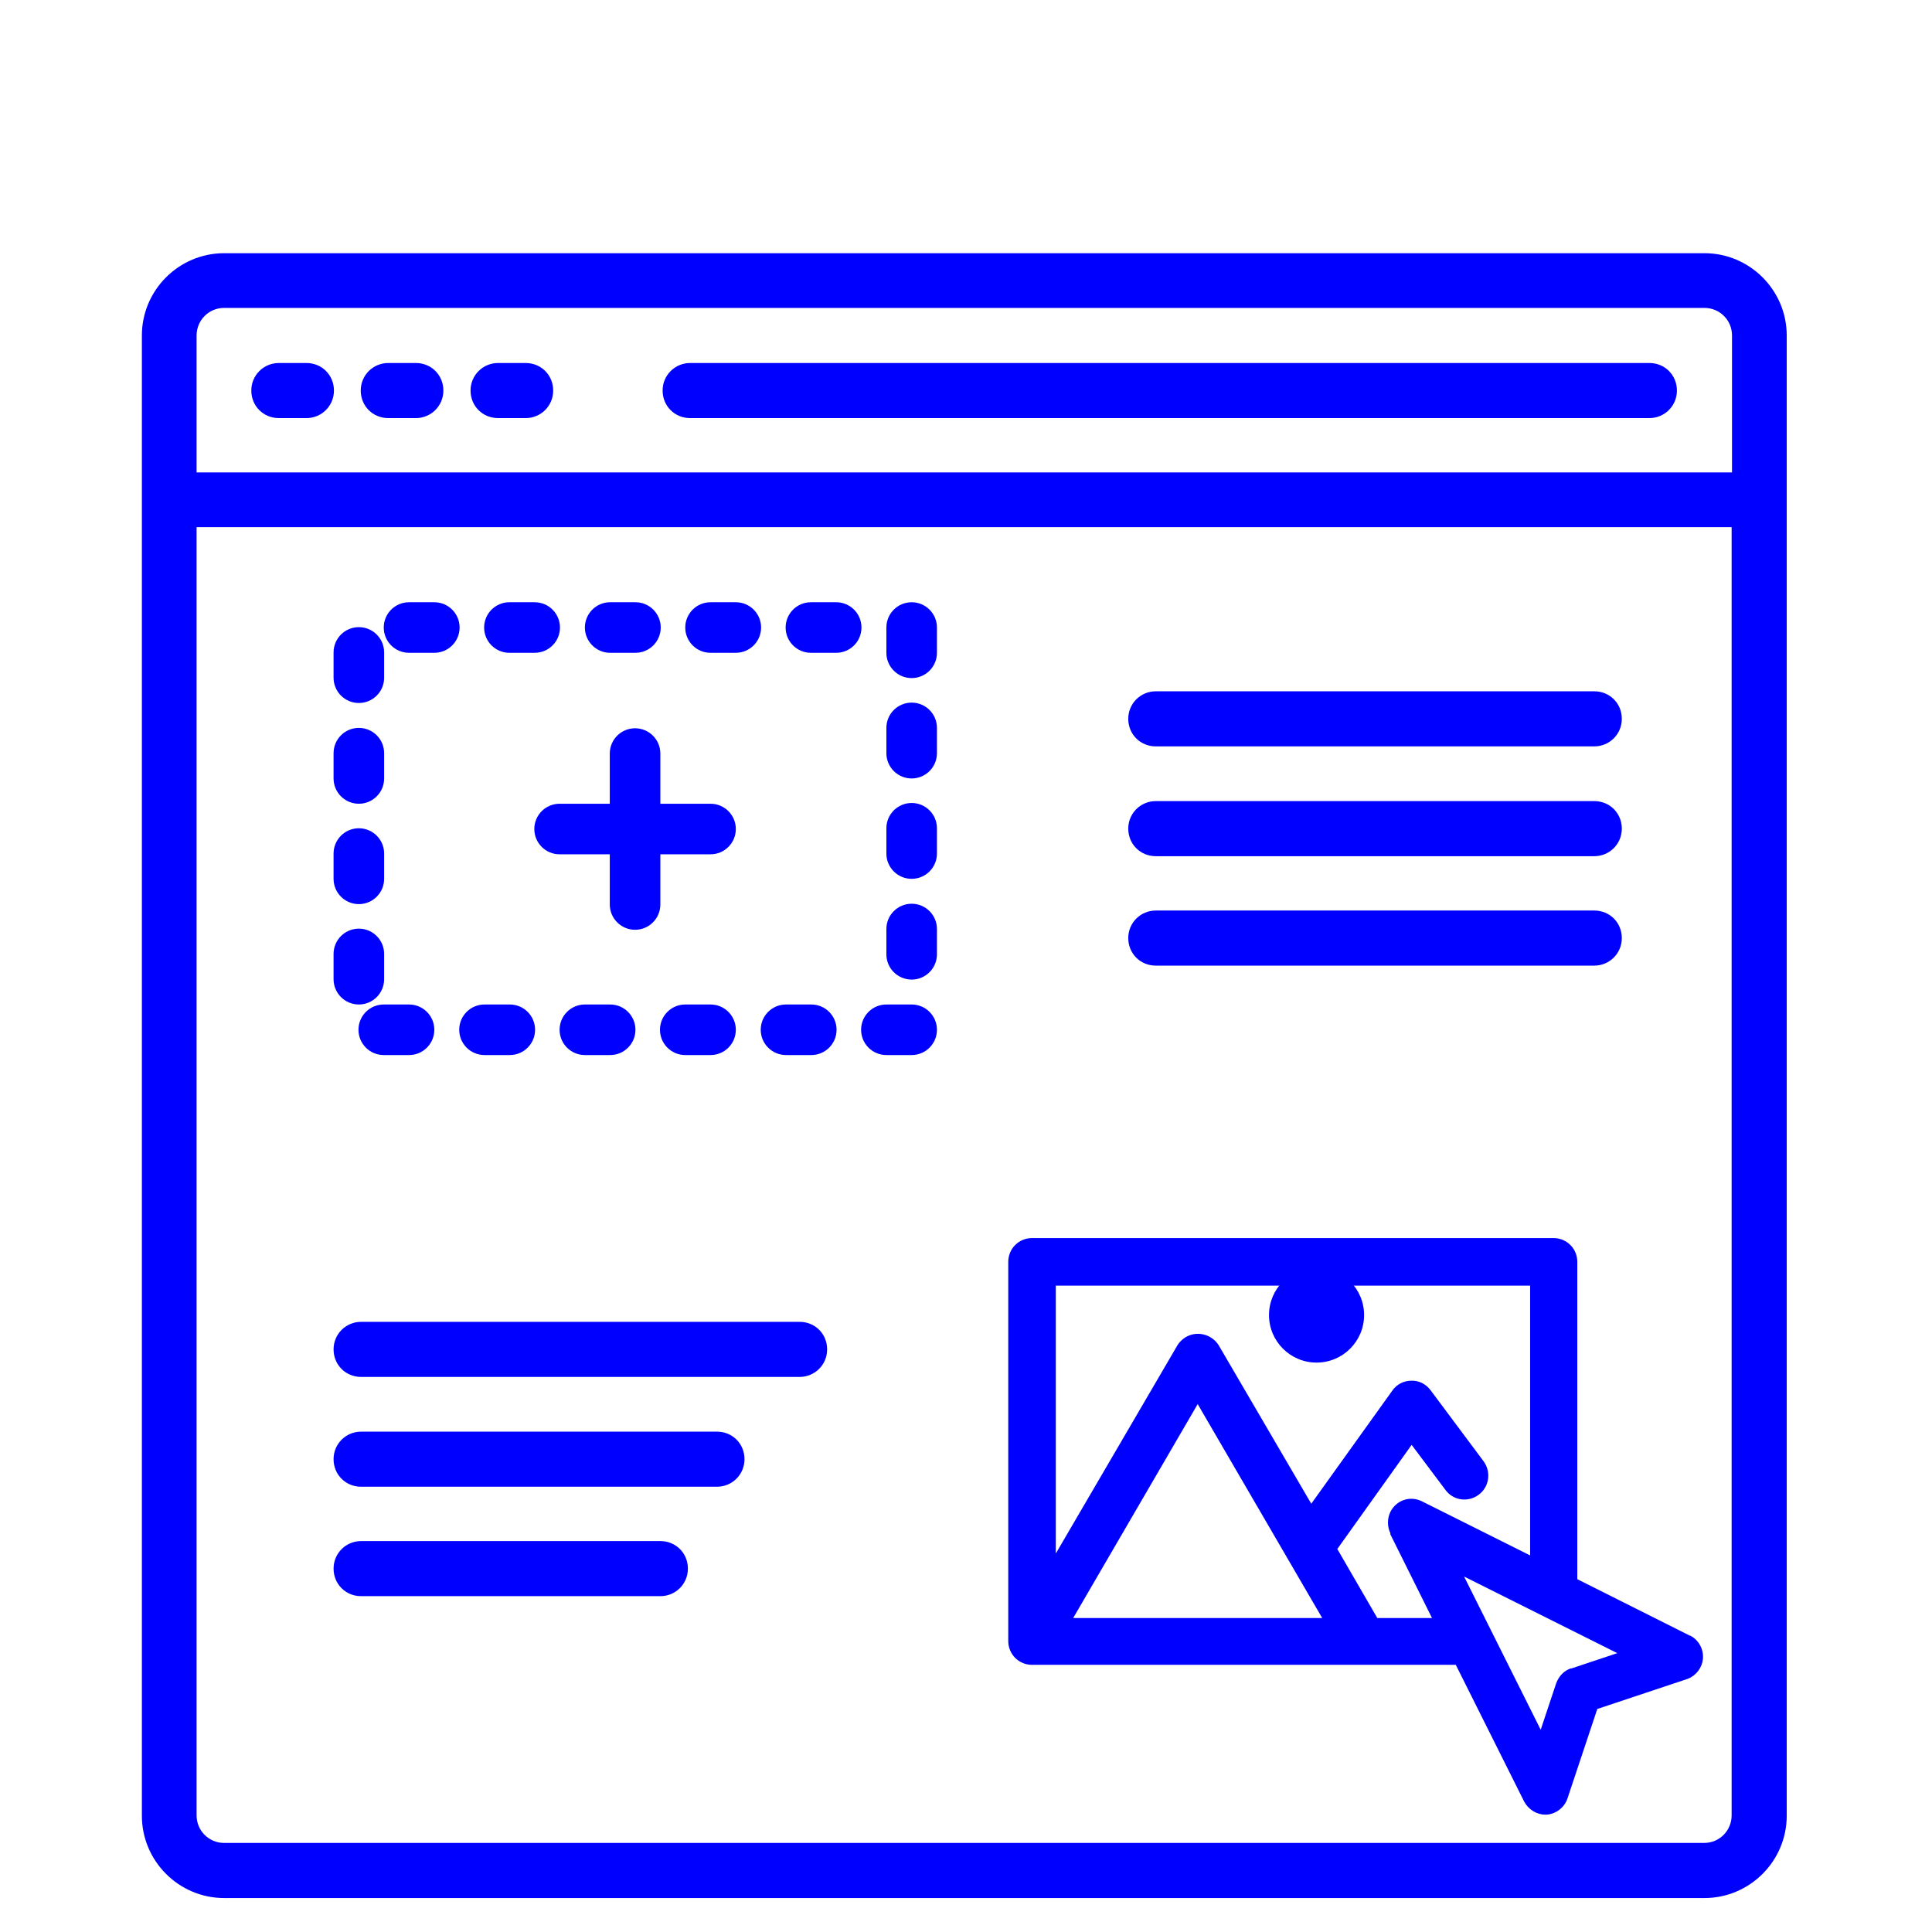 <?xml version="1.0" encoding="UTF-8"?> <svg xmlns="http://www.w3.org/2000/svg" id="display" version="1.1" viewBox="0 0 512 512"><defs><style> .st0 { fill: blue; } .st1 { fill: #9bc9ff; } </style></defs><circle class="st1" cx="348.9" cy="348.5" r="6.3"></circle><circle class="st1" cx="348.9" cy="348.5" r="6.3"></circle><circle class="st1" cx="348.9" cy="348.5" r="6.3"></circle><path class="st0" d="M451.6,67.1H59.4c-12,0-21.8,9.8-21.8,21.8v392.3c0,12,9.8,21.8,21.8,21.8h392.3c12,0,21.8-9.8,21.8-21.8V88.9c0-12-9.8-21.8-21.8-21.8ZM458.9,481.1c0,4-3.2,7.3-7.3,7.3H59.4c-4,0-7.3-3.2-7.3-7.3V139.7h406.8v341.4h0ZM458.9,125.2H52.1v-36.3c0-4,3.2-7.3,7.3-7.3h392.3c4,0,7.3,3.2,7.3,7.3v36.3Z"></path><path class="st0" d="M81.2,96.2h-7.3c-4,0-7.3,3.2-7.3,7.3s3.2,7.3,7.3,7.3h7.3c4,0,7.3-3.2,7.3-7.3s-3.2-7.3-7.3-7.3Z"></path><path class="st0" d="M110.2,96.2h-7.3c-4,0-7.3,3.2-7.3,7.3s3.2,7.3,7.3,7.3h7.3c4,0,7.3-3.2,7.3-7.3s-3.2-7.3-7.3-7.3Z"></path><path class="st0" d="M139.3,96.2h-7.3c-4,0-7.3,3.2-7.3,7.3s3.2,7.3,7.3,7.3h7.3c4,0,7.3-3.2,7.3-7.3s-3.2-7.3-7.3-7.3Z"></path><path class="st0" d="M437.1,96.2h-254.2c-4,0-7.3,3.2-7.3,7.3s3.2,7.3,7.3,7.3h254.2c4,0,7.3-3.2,7.3-7.3s-3.2-7.3-7.3-7.3h0Z"></path><path class="st0" d="M447.9,433.5l-29.9-15v-84.1c0-3.5-2.8-6.3-6.3-6.3h-138.2c-3.5,0-6.3,2.8-6.3,6.3v100.5c0,3.5,2.8,6.3,6.3,6.3h112.3l18.1,36.2c1.1,2.1,3.3,3.5,5.6,3.5h.4c2.5-.2,4.7-1.9,5.5-4.3l7.9-23.7,23.7-7.9c2.4-.8,4.1-3,4.3-5.5.2-2.5-1.2-5-3.5-6.1h0ZM284.4,428.8l33-56.7,33,56.7h-66.1,0ZM368.4,406.5l11.1,22.3h-14.5l-10.6-18.3,19.7-27.6,9,12c2.1,2.8,6,3.3,8.8,1.2,2.8-2.1,3.3-6,1.3-8.8l-14.1-18.9c-1.2-1.6-3.1-2.6-5.1-2.5-2,0-3.9,1-5,2.6l-21.5,30-24.6-42.1c-2-3-6-3.8-8.9-1.9-.7.5-1.4,1.1-1.9,1.9l-32.3,55.3v-71h125.7v71.5l-28.6-14.3c-3.1-1.6-6.8-.4-8.4,2.7-.9,1.8-.9,4,0,5.8h0ZM416.4,442.1c-1.9.6-3.3,2.1-4,4l-4.1,12.3-20.3-40.6,40.6,20.3-12.3,4.1Z"></path><path class="st0" d="M234.9,279.6h6.7c3.7,0,6.7-3,6.7-6.7s-3-6.7-6.7-6.7h-6.7c-3.7,0-6.7,3-6.7,6.7s3,6.7,6.7,6.7Z"></path><path class="st0" d="M208.3,279.6h6.7c3.7,0,6.7-3,6.7-6.7s-3-6.7-6.7-6.7h-6.7c-3.7,0-6.7,3-6.7,6.7s3,6.7,6.7,6.7Z"></path><path class="st0" d="M214.9,173h6.7c3.7,0,6.7-3,6.7-6.7s-3-6.7-6.7-6.7h-6.7c-3.7,0-6.7,3-6.7,6.7s3,6.7,6.7,6.7Z"></path><path class="st0" d="M241.6,206.3c3.7,0,6.7-3,6.7-6.7v-6.7c0-3.7-3-6.7-6.7-6.7s-6.7,3-6.7,6.7v6.7c0,3.7,3,6.7,6.7,6.7Z"></path><path class="st0" d="M241.6,232.9c3.7,0,6.7-3,6.7-6.7v-6.7c0-3.7-3-6.7-6.7-6.7s-6.7,3-6.7,6.7v6.7c0,3.7,3,6.7,6.7,6.7Z"></path><path class="st0" d="M241.6,179.7c3.7,0,6.7-3,6.7-6.7v-6.7c0-3.7-3-6.7-6.7-6.7s-6.7,3-6.7,6.7v6.7c0,3.7,3,6.7,6.7,6.7Z"></path><path class="st0" d="M241.6,259.6c3.7,0,6.7-3,6.7-6.7v-6.7c0-3.7-3-6.7-6.7-6.7s-6.7,3-6.7,6.7v6.7c0,3.7,3,6.7,6.7,6.7Z"></path><path class="st0" d="M95.1,213c3.7,0,6.7-3,6.7-6.7v-6.7c0-3.7-3-6.7-6.7-6.7s-6.7,3-6.7,6.7v6.7c0,3.7,3,6.7,6.7,6.7Z"></path><path class="st0" d="M108.4,173h6.7c3.7,0,6.7-3,6.7-6.7s-3-6.7-6.7-6.7h-6.7c-3.7,0-6.7,3-6.7,6.7s3,6.7,6.7,6.7Z"></path><path class="st0" d="M101.7,266.2c-3.7,0-6.7,3-6.7,6.7s3,6.7,6.7,6.7h6.7c3.7,0,6.7-3,6.7-6.7s-3-6.7-6.7-6.7h-6.7Z"></path><path class="st0" d="M95.1,186.3c3.7,0,6.7-3,6.7-6.7v-6.7c0-3.7-3-6.7-6.7-6.7s-6.7,3-6.7,6.7v6.7c0,3.7,3,6.7,6.7,6.7Z"></path><path class="st0" d="M95.1,239.6c3.7,0,6.7-3,6.7-6.7v-6.7c0-3.7-3-6.7-6.7-6.7s-6.7,3-6.7,6.7v6.7c0,3.7,3,6.7,6.7,6.7Z"></path><path class="st0" d="M95.1,266.2c3.7,0,6.7-3,6.7-6.7v-6.7c0-3.7-3-6.7-6.7-6.7s-6.7,3-6.7,6.7v6.7c0,3.7,3,6.7,6.7,6.7Z"></path><path class="st0" d="M135,173h6.7c3.7,0,6.7-3,6.7-6.7s-3-6.7-6.7-6.7h-6.7c-3.7,0-6.7,3-6.7,6.7s3,6.7,6.7,6.7Z"></path><path class="st0" d="M161.7,173h6.7c3.7,0,6.7-3,6.7-6.7s-3-6.7-6.7-6.7h-6.7c-3.7,0-6.7,3-6.7,6.7s3,6.7,6.7,6.7Z"></path><path class="st0" d="M155,266.2c-3.7,0-6.7,3-6.7,6.7s3,6.7,6.7,6.7h6.7c3.7,0,6.7-3,6.7-6.7s-3-6.7-6.7-6.7h-6.7Z"></path><path class="st0" d="M188.3,266.2h-6.7c-3.7,0-6.7,3-6.7,6.7s3,6.7,6.7,6.7h6.7c3.7,0,6.7-3,6.7-6.7s-3-6.7-6.7-6.7Z"></path><path class="st0" d="M188.3,173h6.7c3.7,0,6.7-3,6.7-6.7s-3-6.7-6.7-6.7h-6.7c-3.7,0-6.7,3-6.7,6.7s3,6.7,6.7,6.7Z"></path><path class="st0" d="M128.4,279.6h6.7c3.7,0,6.7-3,6.7-6.7s-3-6.7-6.7-6.7h-6.7c-3.7,0-6.7,3-6.7,6.7s3,6.7,6.7,6.7Z"></path><path class="st0" d="M188.3,213h-13.3v-13.3c0-3.7-3-6.7-6.7-6.7s-6.7,3-6.7,6.7v13.3h-13.3c-3.7,0-6.7,3-6.7,6.7s3,6.7,6.7,6.7h13.3v13.3c0,3.7,3,6.7,6.7,6.7s6.7-3,6.7-6.7v-13.3h13.3c3.7,0,6.7-3,6.7-6.7s-3-6.7-6.7-6.7h0Z"></path><path class="st0" d="M306.3,197.8h116.2c4,0,7.3-3.2,7.3-7.3s-3.2-7.3-7.3-7.3h-116.2c-4,0-7.3,3.2-7.3,7.3s3.2,7.3,7.3,7.3Z"></path><path class="st0" d="M306.3,226.9h116.2c4,0,7.3-3.2,7.3-7.3s-3.2-7.3-7.3-7.3h-116.2c-4,0-7.3,3.2-7.3,7.3s3.2,7.3,7.3,7.3Z"></path><path class="st0" d="M306.3,255.9h116.2c4,0,7.3-3.2,7.3-7.3s-3.2-7.3-7.3-7.3h-116.2c-4,0-7.3,3.2-7.3,7.3s3.2,7.3,7.3,7.3Z"></path><path class="st0" d="M95.7,364.9h116.2c4,0,7.3-3.2,7.3-7.3s-3.2-7.3-7.3-7.3h-116.2c-4,0-7.3,3.2-7.3,7.3s3.2,7.3,7.3,7.3Z"></path><path class="st0" d="M95.7,394h94.3c4,0,7.3-3.2,7.3-7.3s-3.2-7.3-7.3-7.3h-94.3c-4,0-7.3,3.2-7.3,7.3s3.2,7.3,7.3,7.3Z"></path><path class="st0" d="M95.7,423h79.3c4,0,7.3-3.2,7.3-7.3s-3.2-7.3-7.3-7.3h-79.3c-4,0-7.3,3.2-7.3,7.3s3.2,7.3,7.3,7.3Z"></path><circle class="st0" cx="348.9" cy="348.5" r="12.6"></circle></svg> 